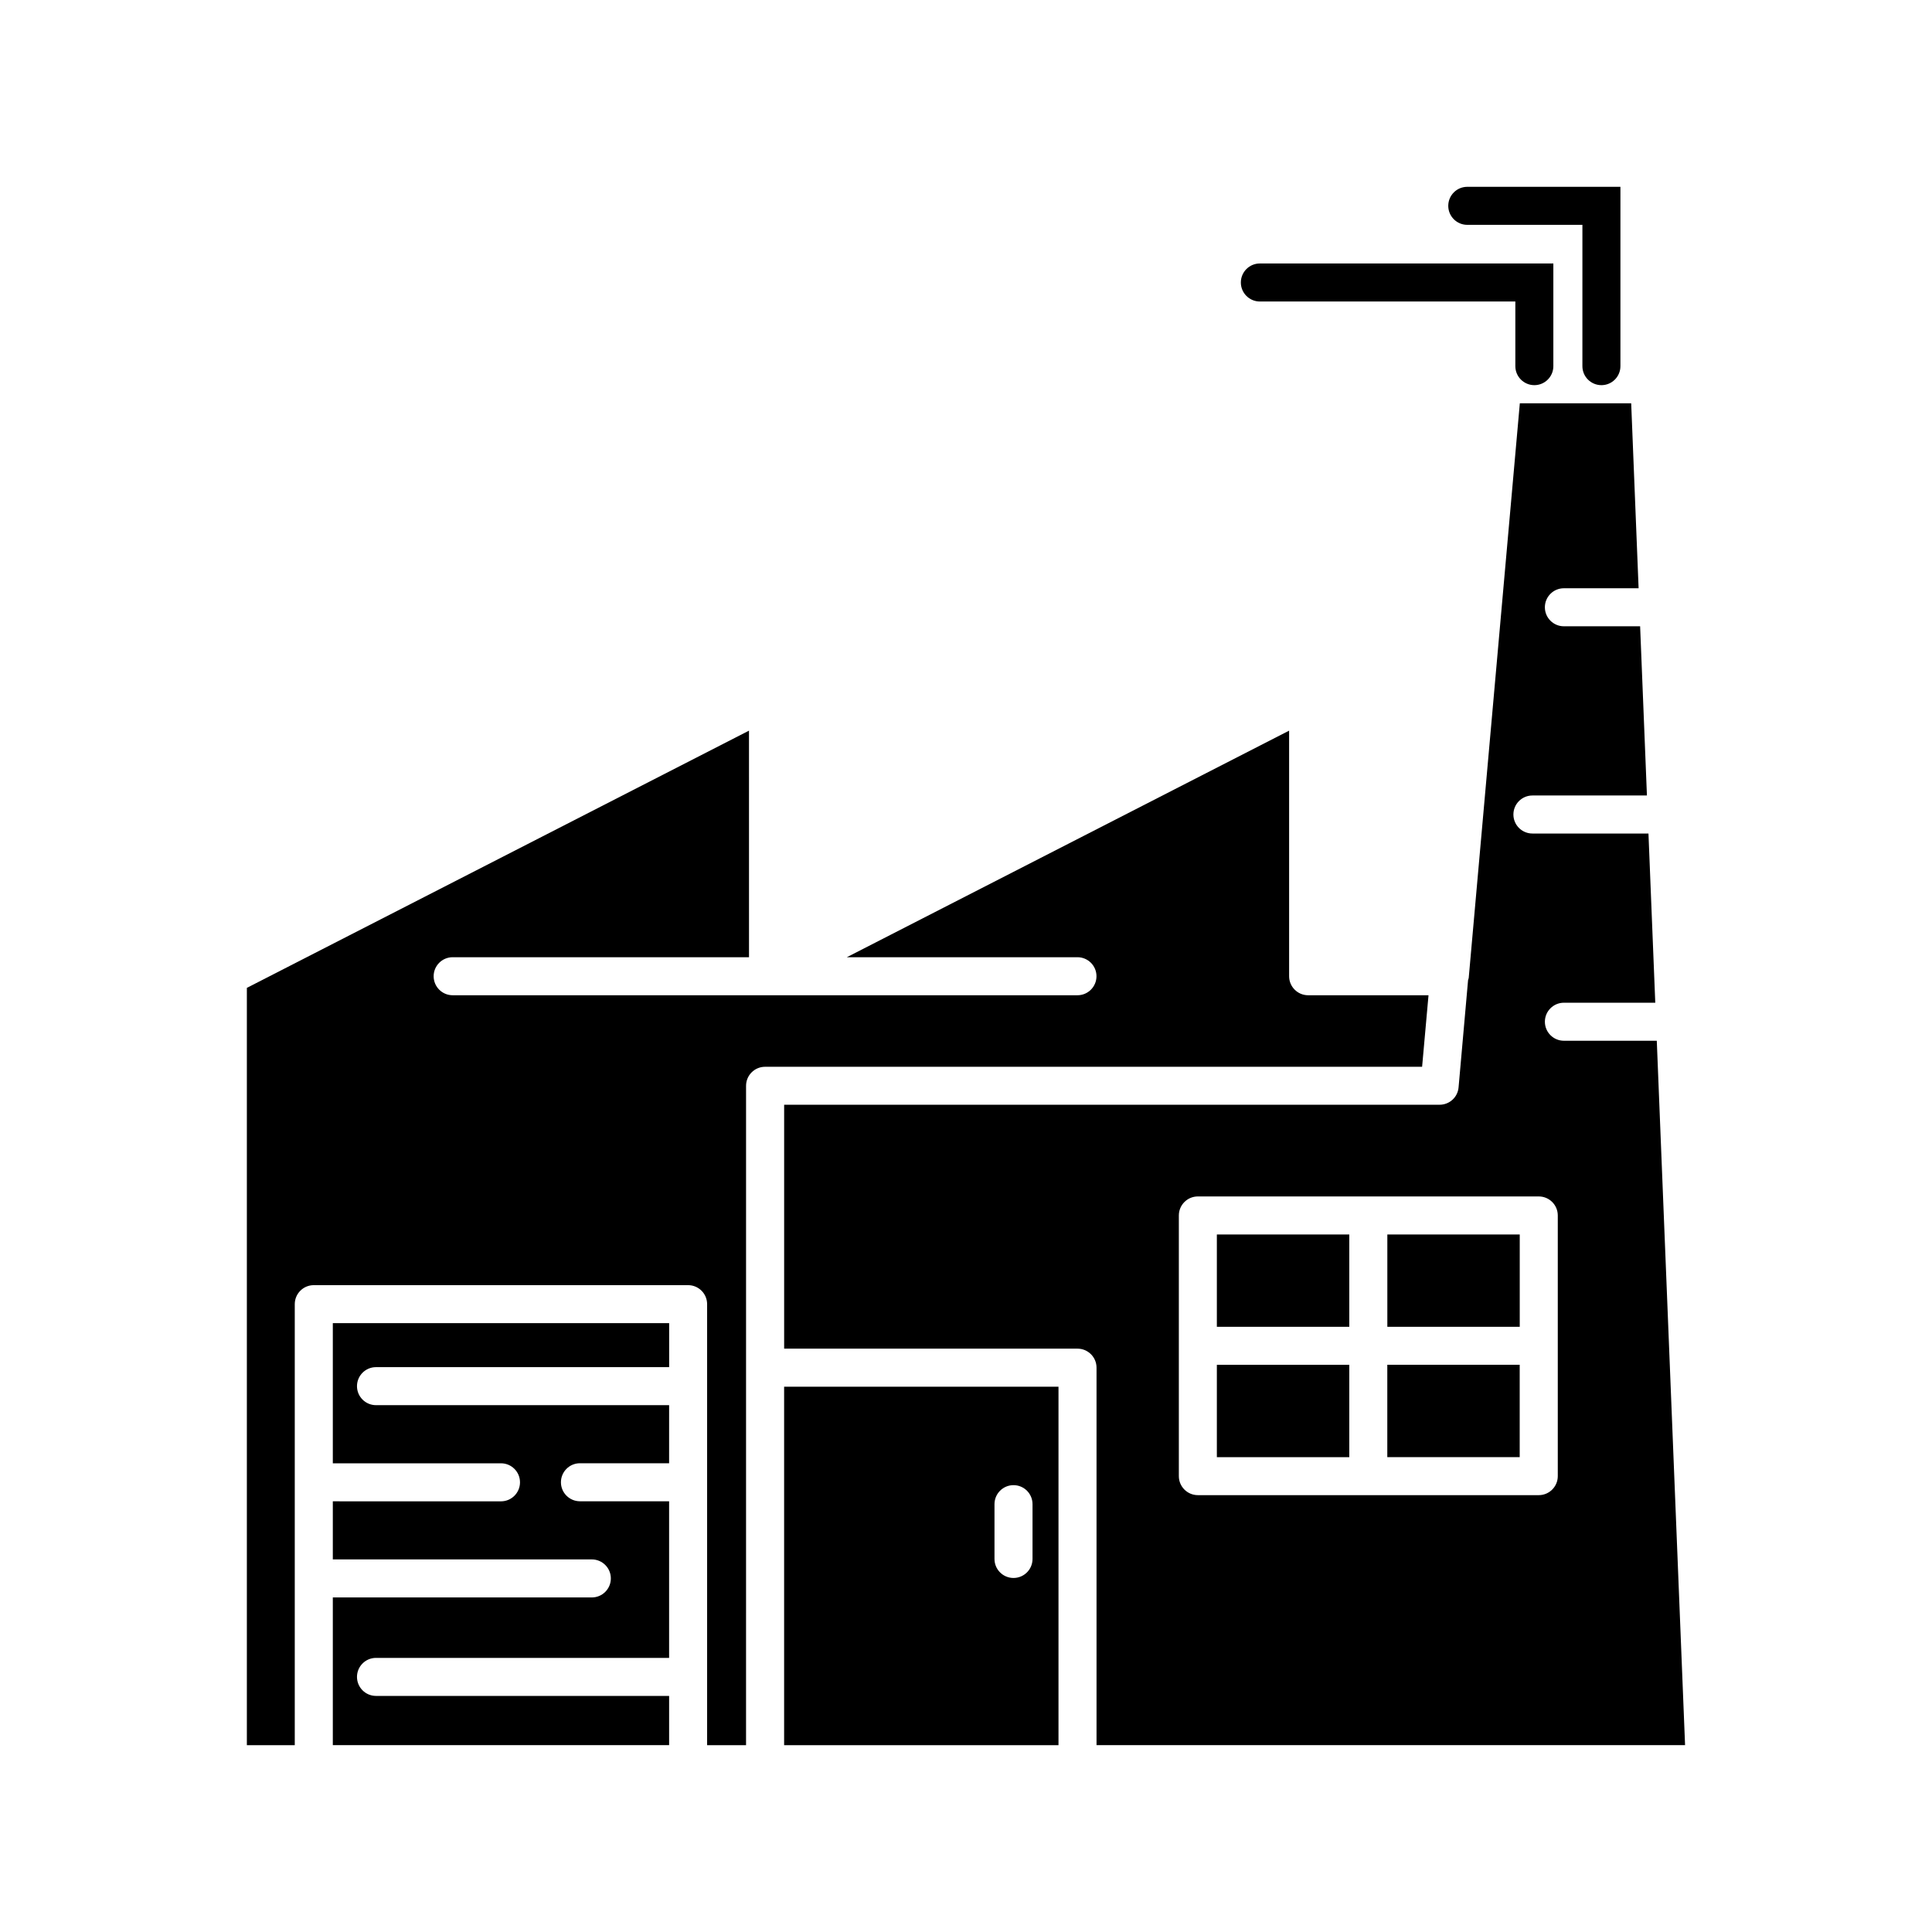 <?xml version="1.0" encoding="UTF-8"?>
<!-- Uploaded to: SVG Repo, www.svgrepo.com, Generator: SVG Repo Mixer Tools -->
<svg fill="#000000" width="800px" height="800px" version="1.1" viewBox="144 144 512 512" xmlns="http://www.w3.org/2000/svg">
 <g>
  <path d="m511.65 505.68h35.086v24.477h-35.086z"/>
  <path d="m351.8 606.49h72.711v-95h-72.711zm55.75-63.871c0-2.781 2.258-5.039 5.039-5.039s5.039 2.258 5.039 5.039v14.52c0 2.781-2.258 5.039-5.039 5.039s-5.039-2.246-5.039-5.039z"/>
  <path d="m466.48 505.69h35.094v24.477h-35.094z"/>
  <path d="m232.2 531.79h44.566c2.781 0 5.039 2.258 5.039 5.039s-2.258 5.039-5.039 5.039l-44.566-0.004v15.395h68.641c2.781 0 5.039 2.258 5.039 5.039s-2.258 5.039-5.039 5.039h-68.641v39.145h89.125v-13.047h-77.68c-2.781 0-5.039-2.258-5.039-5.039s2.258-5.039 5.039-5.039h77.676v-41.504h-23.629c-2.781 0-5.039-2.258-5.039-5.039s2.258-5.039 5.039-5.039h23.629l0.004-15.391h-77.68c-2.781 0-5.039-2.258-5.039-5.039s2.258-5.039 5.039-5.039h77.688v-11.656h-89.133z"/>
  <path d="m522.57 407.75h-31.902c-2.781 0-5.039-2.258-5.039-5.039v-65.082l-117.21 60.043h61.121c2.781 0 5.039 2.258 5.039 5.039s-2.258 5.039-5.039 5.039h-165.58c-2.781 0-5.039-2.258-5.039-5.039s2.258-5.039 5.039-5.039h78.535l-0.004-60.043-133.07 68.168v200.7h12.695v-116.88c0-2.781 2.258-5.039 5.039-5.039h99.199c2.781 0 5.039 2.258 5.039 5.039v116.88h10.316l0.004-174.75c0-2.781 2.258-5.039 5.039-5.039h174.12z"/>
  <path d="m466.48 471.15h35.094v24.465h-35.094z"/>
  <path d="m511.66 471.15h35.086v24.465h-35.086z"/>
  <path d="m558.45 419.81c-2.781 0-5.039-2.258-5.039-5.039s2.258-5.039 5.039-5.039h24.215l-1.805-44.84h-30.754c-2.781 0-5.039-2.258-5.039-5.039s2.258-5.039 5.039-5.039h30.348l-1.805-44.84h-20.203c-2.781 0-5.039-2.258-5.039-5.039s2.258-5.039 5.039-5.039h19.801l-1.965-49.012h-29.512l-13.543 152.26c-0.02 0.211-0.121 0.395-0.172 0.605l-2.519 28.426c-0.223 2.602-2.41 4.594-5.019 4.594h-173.71v64.641h77.746c2.781 0 5.039 2.258 5.039 5.039v100.03h155.97l-7.496-186.67zm-1.621 115.38c0 2.781-2.258 5.039-5.039 5.039h-90.344c-2.781 0-5.039-2.258-5.039-5.039v-69.082c0-2.781 2.258-5.039 5.039-5.039h90.344c2.781 0 5.039 2.258 5.039 5.039z"/>
  <path d="m550.62 246.07c-2.781 0-5.039-2.258-5.039-5.039v-17.129h-67.703c-2.781 0-5.039-2.258-5.039-5.039s2.258-5.039 5.039-5.039h77.777v27.207c0.004 2.781-2.254 5.039-5.035 5.039z"/>
  <path d="m568.39 246.07c-2.781 0-5.039-2.258-5.039-5.039l0.004-37.445h-30.512c-2.781 0-5.039-2.258-5.039-5.039s2.258-5.039 5.039-5.039h40.586v47.52c0 2.785-2.246 5.043-5.039 5.043z"/>
 </g>
</svg>